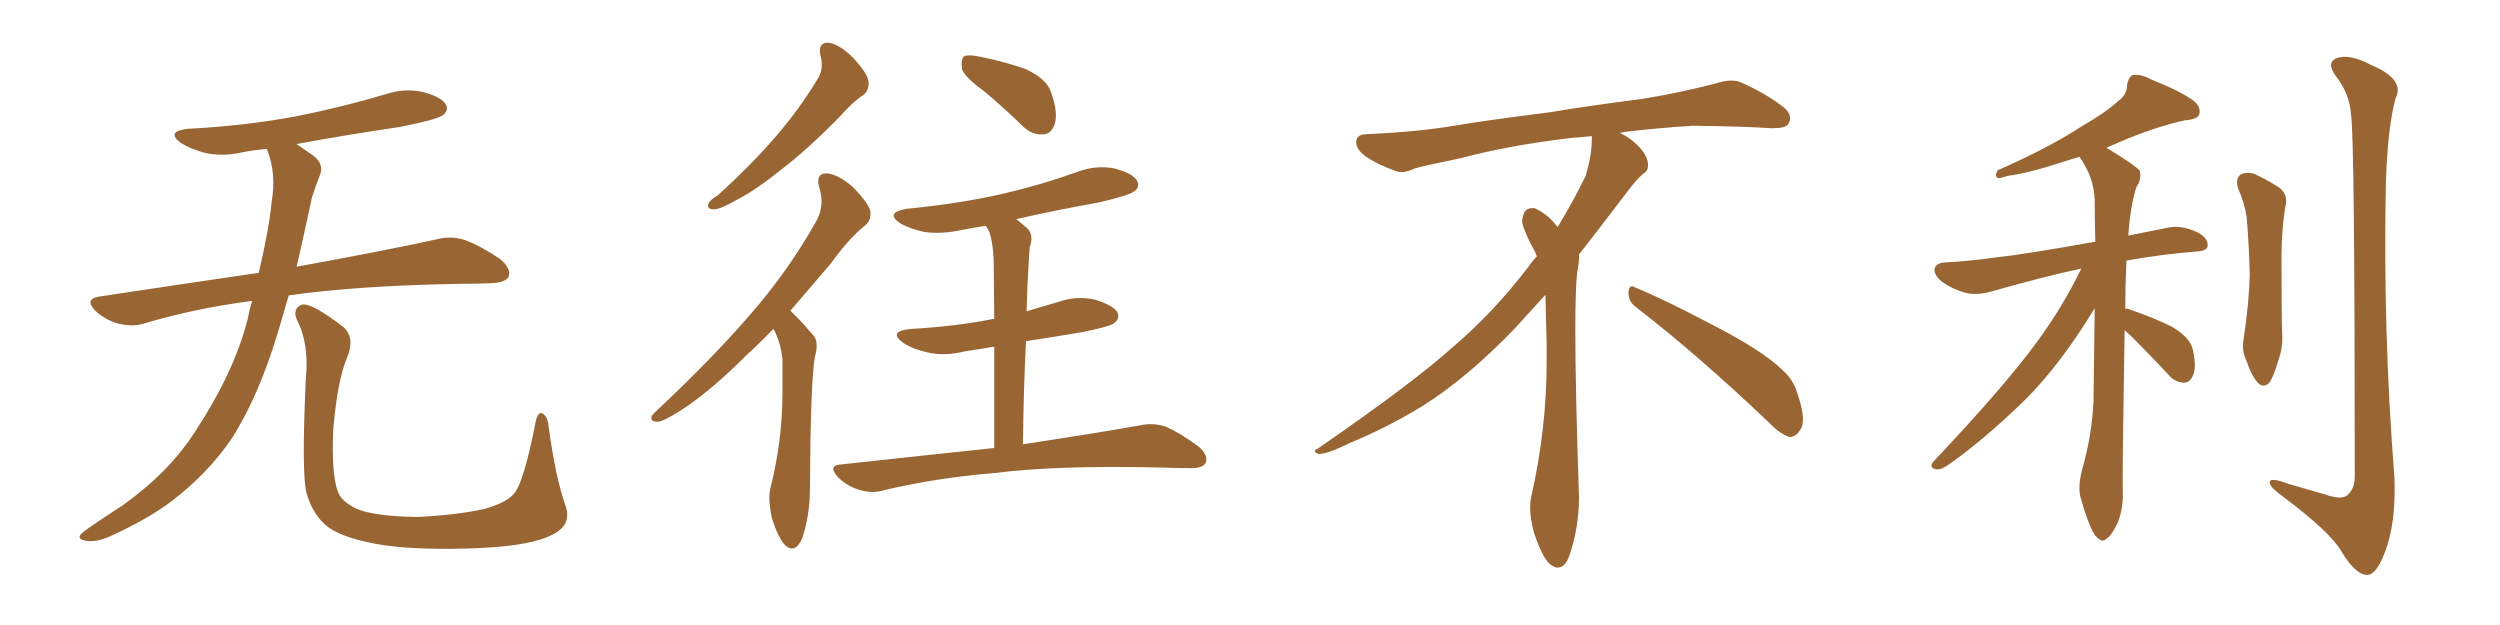 <svg xmlns="http://www.w3.org/2000/svg" xmlns:xlink="http://www.w3.org/1999/xlink" width="600" height="150"><path fill="#996633" padding="10" d="M60.50 72.22L60.50 72.22Q46.88 73.97 34.57 77.64L34.57 77.64Q31.93 78.52 28.27 77.64L28.27 77.64Q25.20 76.76 22.85 74.56L22.85 74.56Q20.21 71.78 23.73 71.19L23.73 71.19Q43.95 68.12 62.11 65.48L62.11 65.48Q64.60 54.79 65.19 48.49L65.19 48.49Q66.36 41.75 64.16 36.04L64.16 36.04Q64.01 35.74 64.01 35.74L64.01 35.74Q60.64 36.04 57.86 36.62L57.86 36.62Q53.03 37.65 48.93 36.62L48.93 36.62Q45.70 35.74 43.36 34.28L43.36 34.28Q39.70 31.49 45.12 30.91L45.12 30.91Q59.18 30.18 71.48 27.83L71.48 27.83Q82.47 25.63 92.72 22.56L92.72 22.56Q97.27 21.09 101.66 22.12L101.66 22.12Q106.05 23.29 107.08 25.20L107.08 25.20Q107.67 26.66 106.20 27.69L106.20 27.69Q104.88 28.71 95.95 30.47L95.95 30.47Q83.06 32.37 71.19 34.57L71.19 34.57Q72.80 35.74 75 37.21L75 37.21Q78.08 39.40 76.61 42.48L76.61 42.48Q75.88 44.24 74.85 47.46L74.85 47.46Q72.95 56.40 71.19 64.01L71.19 64.01Q92.14 60.21 104.88 57.42L104.88 57.42Q108.25 56.54 111.47 57.57L111.47 57.57Q115.14 58.89 119.97 62.11L119.97 62.11Q122.90 64.60 122.02 66.50L122.02 66.50Q121.29 67.82 117.77 67.97L117.77 67.97Q114.40 68.12 110.45 68.12L110.45 68.12Q85.55 68.55 69.29 70.90L69.29 70.90Q67.24 78.22 65.33 84.08L65.33 84.08Q61.08 96.68 55.66 105.18L55.66 105.18Q50.10 113.38 41.60 119.97L41.60 119.97Q35.89 124.37 26.95 128.47L26.95 128.47Q23.29 130.22 20.65 129.79L20.65 129.79Q18.75 129.49 19.19 128.47L19.19 128.47Q19.92 127.59 22.56 125.83L22.56 125.83Q25.78 123.63 29.44 121.29L29.44 121.29Q40.87 113.09 47.02 103.27L47.02 103.27Q56.25 89.21 59.47 76.46L59.47 76.46Q59.91 74.12 60.50 72.22ZM135.64 121.14L135.64 121.14L135.64 121.14Q137.40 125.83 132.86 128.17L132.86 128.17Q127.88 130.96 114.99 131.54L114.99 131.54Q100.78 132.13 91.85 130.81L91.85 130.81Q82.76 129.35 78.81 126.56L78.81 126.56Q75 123.63 73.54 118.21L73.54 118.21Q72.36 113.53 73.39 90.97L73.39 90.97Q74.27 82.47 71.19 76.61L71.19 76.61Q70.17 73.97 72.51 73.10L72.51 73.10Q74.85 72.66 82.47 78.52L82.47 78.52Q85.25 81.15 83.35 85.69L83.35 85.69Q81.01 91.11 79.98 102.98L79.98 102.98Q79.54 113.67 81.01 117.77L81.01 117.77Q81.74 120.26 85.69 122.17L85.69 122.17Q90.09 123.93 100.20 124.07L100.20 124.07Q109.42 123.63 116.16 122.17L116.16 122.17Q121.44 120.70 123.34 118.51L123.34 118.51Q125.68 115.87 128.47 101.66L128.47 101.66Q129.05 98.44 130.37 99.32L130.37 99.32Q131.54 100.20 131.69 102.54L131.69 102.54Q133.30 114.40 135.64 121.14ZM196.88 13.18L196.88 13.18Q196.29 10.11 198.93 10.25L198.93 10.25Q201.56 10.69 204.79 13.92L204.79 13.92Q208.30 17.72 208.45 19.63L208.45 19.63Q208.59 21.83 207.13 22.85L207.13 22.85Q204.64 24.46 201.42 28.13L201.42 28.13Q193.95 35.74 187.65 40.58L187.65 40.58Q181.49 45.56 176.95 47.90L176.95 47.90Q172.85 50.24 171.39 50.24L171.39 50.24Q169.48 50.24 170.07 48.78L170.07 48.78Q170.51 47.90 172.27 46.88L172.27 46.88Q180.03 39.84 185.89 33.11L185.89 33.11Q191.89 26.22 196.44 18.60L196.44 18.60Q197.75 16.26 196.88 13.18ZM185.60 78.96L185.60 78.96Q182.37 82.32 179.30 85.11L179.30 85.11Q170.51 93.90 163.48 98.44L163.48 98.44Q159.38 101.07 157.91 101.22L157.91 101.22Q155.86 101.22 156.45 99.76L156.45 99.76Q157.03 99.02 158.50 97.71L158.50 97.71Q170.65 86.28 179.59 76.03L179.59 76.03Q189.11 65.19 195.85 53.17L195.85 53.17Q198.05 49.37 196.58 44.82L196.58 44.82Q195.70 41.60 198.49 41.60L198.49 41.60Q201.27 41.89 204.79 44.97L204.79 44.97Q208.45 48.78 208.89 50.68L208.89 50.68Q209.18 52.73 207.71 54.05L207.71 54.05Q203.91 56.98 199.37 63.28L199.37 63.28Q194.24 69.29 189.70 74.56L189.70 74.56Q190.43 75.29 191.02 75.88L191.02 75.88Q192.92 77.78 195.26 80.57L195.26 80.57Q196.58 82.03 195.56 85.69L195.56 85.69Q194.53 91.70 194.38 117.33L194.38 117.33Q194.38 123.63 192.48 129.35L192.48 129.35Q190.72 133.01 188.38 130.81L188.38 130.81Q186.77 129.05 185.30 124.51L185.30 124.51Q184.28 119.97 184.86 117.33L184.86 117.33Q187.79 105.76 187.79 94.34L187.79 94.34Q187.79 90.38 187.79 86.28L187.79 86.28Q187.50 82.91 186.04 79.69L186.04 79.69Q185.74 79.10 185.60 78.96ZM236.28 21.97L236.28 21.97Q231.45 18.46 230.86 16.55L230.86 16.55Q230.57 14.06 231.45 13.48L231.45 13.48Q232.47 13.04 235.25 13.62L235.25 13.62Q241.11 14.79 246.09 16.55L246.09 16.55Q251.22 18.90 252.25 22.12L252.25 22.12Q254.00 27.10 253.13 29.74L253.13 29.74Q252.39 32.08 250.49 32.23L250.49 32.23Q247.71 32.52 245.36 30.18L245.36 30.18Q240.67 25.63 236.28 21.97ZM245.51 106.64L245.51 106.64L245.51 106.64Q262.79 104.00 273.49 102.10L273.49 102.10Q276.71 101.37 279.79 102.39L279.79 102.39Q283.15 103.86 287.55 107.08L287.55 107.08Q290.19 109.28 289.31 111.18L289.31 111.18Q288.43 112.50 285.35 112.35L285.35 112.35Q282.28 112.35 278.76 112.21L278.76 112.21Q253.71 111.62 238.62 113.53L238.62 113.53Q224.41 114.70 211.67 117.77L211.67 117.77Q209.18 118.51 205.96 117.48L205.96 117.48Q203.17 116.60 200.98 114.40L200.98 114.40Q198.63 111.62 201.86 111.47L201.86 111.47Q221.78 109.28 238.62 107.52L238.62 107.52Q238.62 92.87 238.62 83.20L238.62 83.20Q234.81 83.79 231.30 84.38L231.30 84.38Q226.46 85.55 222.36 84.52L222.36 84.52Q219.14 83.79 216.80 82.32L216.80 82.32Q212.99 79.54 218.41 78.96L218.41 78.96Q229.10 78.37 238.04 76.61L238.04 76.61Q238.18 76.46 238.62 76.61L238.62 76.61Q238.48 64.89 238.48 62.55L238.48 62.55Q238.33 58.30 237.45 55.66L237.45 55.66Q237.01 54.79 236.57 54.20L236.57 54.20Q233.50 54.64 230.71 55.22L230.71 55.22Q225.88 56.25 221.78 55.66L221.78 55.66Q218.41 54.93 216.06 53.61L216.06 53.61Q212.26 50.98 217.68 50.10L217.68 50.10Q229.83 48.93 240.38 46.58L240.38 46.58Q249.90 44.38 258.40 41.31L258.40 41.31Q262.94 39.55 267.48 40.43L267.48 40.43Q271.88 41.60 272.90 43.36L272.90 43.36Q273.63 44.82 272.31 45.85L272.31 45.85Q271.14 46.88 263.53 48.63L263.53 48.63Q253.56 50.39 243.90 52.59L243.90 52.59Q245.21 53.61 246.68 54.93L246.68 54.93Q248.14 56.54 247.12 59.33L247.12 59.33Q246.97 61.23 246.83 64.01L246.83 64.01Q246.53 68.99 246.39 74.71L246.39 74.71Q250.20 73.54 253.86 72.51L253.86 72.51Q258.25 70.90 262.79 71.92L262.79 71.92Q267.19 73.24 268.21 75L268.21 75Q268.80 76.46 267.48 77.49L267.48 77.49Q266.46 78.37 259.86 79.69L259.86 79.69Q252.98 80.86 246.24 81.88L246.24 81.88Q245.65 93.31 245.51 106.64ZM392.58 73.68L392.58 73.68Q390.82 72.36 390.82 70.17L390.82 70.17Q390.97 68.70 391.70 68.70L391.70 68.70Q391.99 68.70 392.43 68.99L392.43 68.99Q399.32 71.78 411.77 78.37L411.77 78.37Q423.05 84.23 427.59 88.62L427.59 88.62Q430.37 90.97 431.40 94.48L431.40 94.48Q432.71 98.29 432.71 100.63L432.71 100.63Q432.71 102.39 431.98 103.27L431.98 103.27Q430.96 104.88 429.49 104.88L429.49 104.88Q427.15 104.15 424.51 101.37L424.51 101.37Q407.08 84.81 392.58 73.68ZM382.03 33.54L382.03 33.54L382.03 32.67Q379.25 32.96 377.05 33.11L377.05 33.11Q362.26 34.86 350.68 37.94L350.68 37.94Q341.46 39.84 339.55 40.43L339.55 40.43Q337.65 41.31 336.33 41.31L336.33 41.31Q335.74 41.31 335.30 41.16L335.30 41.16Q330.76 39.55 328.13 37.79L328.13 37.79Q325.49 36.04 325.49 34.13L325.49 34.13L325.49 33.98Q325.63 32.37 327.54 32.23L327.54 32.23Q340.43 31.64 348.93 30.18L348.93 30.18Q356.84 28.86 371.92 26.95L371.92 26.95Q379.54 25.63 394.19 23.73L394.19 23.73Q403.13 22.27 411.62 20.07L411.62 20.07Q413.82 19.34 415.43 19.34L415.43 19.34Q416.60 19.34 417.48 19.63L417.48 19.63Q423.93 22.41 428.47 26.07L428.47 26.07Q429.64 27.25 429.64 28.42L429.64 28.42Q429.64 29.00 429.20 29.74L429.20 29.74Q428.61 30.76 425.68 30.76L425.68 30.76L424.95 30.76Q418.21 30.32 406.20 30.18L406.20 30.18Q397.27 30.76 390.09 31.64L390.09 31.64Q389.21 31.79 388.77 31.93L388.77 31.93Q391.41 33.11 393.60 35.45L393.60 35.45Q395.36 37.50 395.51 39.26L395.51 39.26L395.51 39.84Q395.51 41.02 394.34 41.75L394.34 41.75Q393.02 42.77 390.67 45.85L390.67 45.85Q384.23 54.35 378.96 61.08L378.96 61.08L378.96 61.82Q378.96 63.28 378.52 65.33L378.52 65.33Q378.08 69.43 378.08 79.25L378.08 79.25Q378.08 93.46 378.96 119.24L378.96 119.24Q378.96 126.71 376.61 133.45L376.61 133.45Q375.59 136.23 373.83 136.23L373.83 136.23Q372.95 136.23 371.78 135.21L371.78 135.21Q370.02 133.45 368.12 127.73L368.12 127.73Q367.24 124.37 367.24 121.88L367.24 121.88Q367.24 120.26 367.53 119.09L367.53 119.09Q371.19 102.83 371.19 87.01L371.19 87.01L371.19 82.62Q371.04 76.61 370.90 70.75L370.90 70.75Q366.80 75.29 363.57 78.81L363.57 78.81Q352.15 90.67 341.46 97.41L341.46 97.41Q332.81 102.69 323.88 106.35L323.88 106.35Q318.60 108.98 316.41 108.98L316.41 108.98Q315.53 108.54 315.53 108.25L315.53 108.25Q315.53 107.96 316.26 107.67L316.26 107.67Q339.40 91.70 348.78 83.20L348.78 83.20Q358.45 75 366.94 63.87L366.94 63.87Q367.82 62.55 368.85 61.52L368.85 61.52Q368.41 60.35 367.82 59.33L367.82 59.33Q366.65 57.28 365.63 54.49L365.63 54.49Q365.33 53.76 365.33 53.03L365.33 53.03Q365.33 52.00 365.92 50.83L365.92 50.83Q366.50 49.95 367.82 49.95L367.82 49.95L368.26 49.95Q371.19 51.27 373.10 53.61L373.10 53.61Q373.39 53.91 373.83 54.49L373.83 54.49Q377.34 48.78 380.57 42.19L380.57 42.19Q382.03 37.21 382.03 33.54ZM509.91 79.25L509.91 79.25Q509.33 113.38 509.47 117.92L509.47 117.92Q509.62 122.17 508.15 125.68L508.15 125.68Q506.69 128.61 505.66 129.20L505.66 129.20Q504.64 130.22 503.76 129.35L503.76 129.35Q502.73 128.76 501.71 126.42L501.71 126.42Q500.39 123.19 499.51 119.97L499.51 119.97Q498.49 117.19 499.80 112.35L499.80 112.35Q502.00 104.74 502.44 96.39L502.44 96.39Q502.59 84.67 502.73 73.97L502.73 73.97Q494.53 87.45 486.04 95.95L486.04 95.95Q475.78 105.91 467.29 111.77L467.29 111.77Q465.67 112.79 464.79 112.65L464.79 112.65Q462.89 112.35 463.92 110.89L463.92 110.89Q481.20 92.58 488.67 82.32L488.67 82.32Q494.97 73.83 499.51 64.45L499.51 64.45Q490.58 66.36 477.69 70.02L477.69 70.02Q474.46 70.90 471.83 70.31L471.83 70.31Q468.60 69.43 465.97 67.53L465.97 67.53Q463.92 65.77 464.36 64.31L464.36 64.31Q464.79 63.13 466.70 62.99L466.70 62.99Q472.71 62.70 479.74 61.67L479.74 61.67Q484.72 61.23 502.88 58.01L502.88 58.01Q502.73 52.59 502.73 48.05L502.73 48.05Q502.59 42.63 499.07 37.65L499.07 37.65Q497.46 38.09 495.70 38.67L495.70 38.67Q486.77 41.60 481.93 42.19L481.93 42.19Q480.18 42.77 479.59 42.77L479.59 42.77Q478.56 42.33 479.44 40.87L479.44 40.87Q491.75 35.45 499.37 30.47L499.37 30.47Q505.66 26.81 508.45 24.17L508.45 24.17Q510.50 22.71 510.50 20.36L510.50 20.36Q510.79 18.60 511.82 18.02L511.82 18.02Q513.87 17.72 516.21 19.04L516.21 19.04Q523.24 21.83 526.46 24.17L526.46 24.17Q528.37 25.78 527.78 27.54L527.78 27.54Q527.20 28.71 524.41 28.86L524.41 28.86Q518.41 30.18 511.38 32.96L511.38 32.96Q508.59 34.13 505.52 35.45L505.52 35.45Q512.55 39.70 513.57 41.02L513.57 41.02Q514.01 43.07 512.70 44.97L512.70 44.97Q511.23 49.80 510.79 56.54L510.79 56.54Q515.04 55.66 520.31 54.64L520.31 54.64Q523.54 53.91 527.49 55.81L527.49 55.81Q529.98 57.13 529.83 59.03L529.83 59.03Q529.69 60.21 527.34 60.35L527.34 60.35Q518.26 61.08 510.35 62.55L510.35 62.55Q510.06 68.70 510.06 74.12L510.06 74.12Q510.64 73.97 511.52 74.41L511.52 74.41Q516.65 76.17 521.19 78.37L521.19 78.37Q525.73 81.01 526.32 84.08L526.32 84.08Q527.20 88.18 526.32 90.09L526.32 90.09Q525.59 91.85 524.12 91.85L524.12 91.85Q521.78 91.70 520.31 89.79L520.31 89.79Q515.77 84.96 511.67 80.86L511.67 80.86Q510.50 79.83 509.91 79.25ZM537.16 45.26L537.16 45.26Q536.43 42.92 537.74 41.89L537.74 41.89Q539.21 41.16 541.11 41.75L541.11 41.75Q543.90 43.07 546.24 44.53L546.24 44.53Q549.46 46.29 548.44 49.80L548.44 49.80Q547.56 55.66 547.56 61.38L547.56 61.38Q547.56 75.15 547.71 79.98L547.71 79.98Q548.00 83.35 546.68 86.87L546.68 86.87Q545.80 89.94 544.78 91.70L544.78 91.70Q543.31 93.31 541.85 91.85L541.85 91.85Q540.23 89.94 539.21 86.72L539.21 86.72Q537.89 84.08 538.48 81.30L538.48 81.30Q539.79 72.51 539.94 65.92L539.94 65.92Q539.79 59.33 539.21 52.15L539.21 52.15Q538.62 48.49 537.16 45.26ZM564.26 27.69L564.26 27.69L564.26 27.69Q563.96 22.56 560.74 18.46L560.74 18.46Q558.11 14.94 560.89 13.92L560.89 13.92Q563.96 12.89 568.95 15.53L568.95 15.53Q577.29 19.04 574.95 23.58L574.95 23.58Q573.05 30.47 572.61 43.80L572.61 43.80Q571.88 79.25 574.66 114.55L574.66 114.55Q575.10 125.68 572.31 132.71L572.31 132.71Q570.26 138.13 567.92 137.99L567.92 137.99Q565.14 137.70 561.91 132.28L561.91 132.28Q559.13 127.59 548.00 119.24L548.00 119.24Q544.92 117.04 544.78 116.02L544.78 116.02Q544.34 114.26 549.32 116.16L549.32 116.16Q553.42 117.33 557.96 118.65L557.96 118.65Q561.77 119.97 563.23 118.95L563.23 118.95Q565.14 117.48 565.14 114.26L565.14 114.26Q565.14 33.11 564.26 27.69Z"/></svg>
